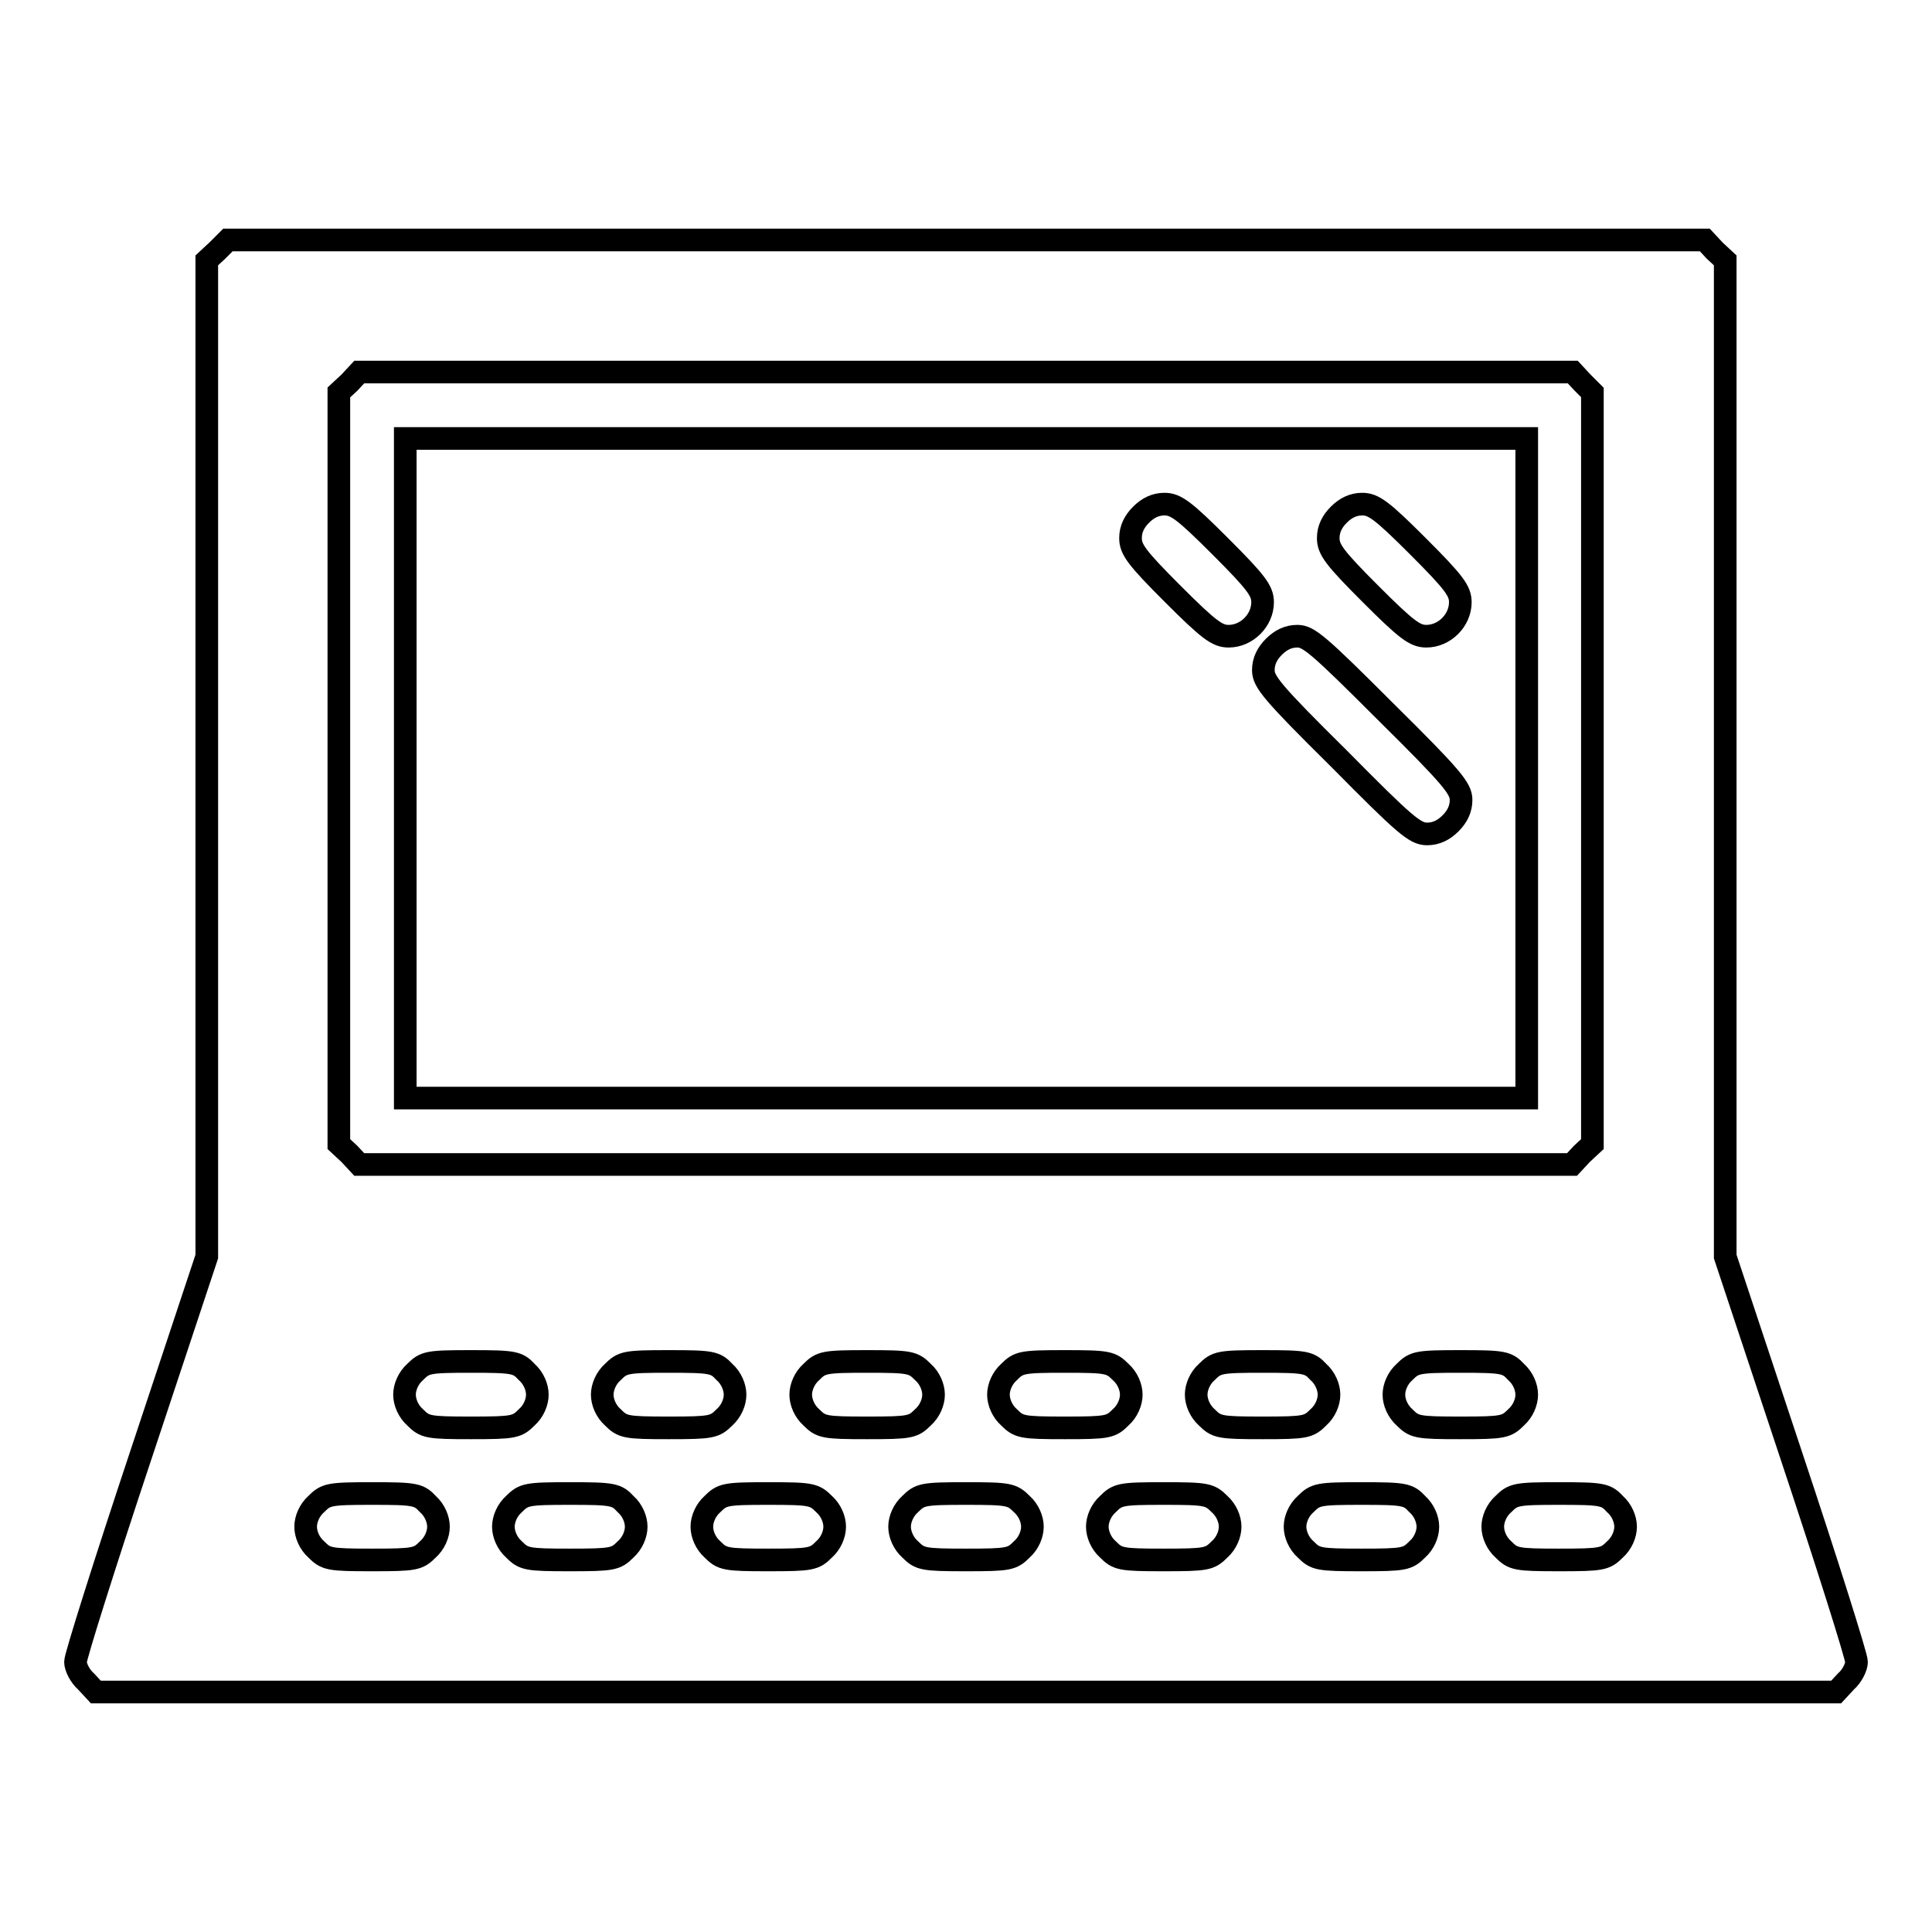 <?xml version="1.0" encoding="utf-8"?>
<!-- Svg Vector Icons : http://www.onlinewebfonts.com/icon -->
<!DOCTYPE svg PUBLIC "-//W3C//DTD SVG 1.1//EN" "http://www.w3.org/Graphics/SVG/1.1/DTD/svg11.dtd">
<svg version="1.1" xmlns="http://www.w3.org/2000/svg" xmlns:xlink="http://www.w3.org/1999/xlink" x="0px" y="0px" viewBox="0 0 256 256" enable-background="new 0 0 256 256" xml:space="preserve">
<g><g><g><path stroke-width="3" fill-opacity="0" stroke="#000000"  d="M28.8,33.2l-1.4,1.3v66v66l-8.7,26.2c-4.8,14.4-8.7,26.8-8.7,27.5s0.6,1.9,1.4,2.6l1.3,1.4H128h115.3l1.3-1.4c0.8-0.7,1.4-1.9,1.4-2.6s-3.9-13.1-8.7-27.5l-8.7-26.2v-66v-66l-1.4-1.3l-1.3-1.4H128H30.2L28.8,33.2z M209.7,50.7L211,52v49.8v49.8l-1.4,1.3l-1.3,1.4H128H47.6l-1.3-1.4l-1.4-1.3v-49.8V52l1.4-1.3l1.3-1.4H128h80.4L209.7,50.7z M69.8,181.8c0.9,0.8,1.4,2,1.4,3s-0.5,2.2-1.4,3c-1.3,1.3-1.7,1.4-7.4,1.4s-6.1-0.1-7.4-1.4c-0.9-0.8-1.4-2-1.4-3s0.5-2.2,1.4-3c1.3-1.3,1.7-1.4,7.4-1.4S68.6,180.5,69.8,181.8z M96,181.8c0.9,0.8,1.4,2,1.4,3s-0.5,2.2-1.4,3c-1.3,1.3-1.7,1.4-7.4,1.4s-6.1-0.1-7.4-1.4c-0.9-0.8-1.4-2-1.4-3s0.5-2.2,1.4-3c1.3-1.3,1.7-1.4,7.4-1.4S94.8,180.5,96,181.8z M122.3,181.8c0.9,0.8,1.4,2,1.4,3s-0.5,2.2-1.4,3c-1.3,1.3-1.7,1.4-7.4,1.4c-5.7,0-6.1-0.1-7.4-1.4c-0.9-0.8-1.4-2-1.4-3s0.5-2.2,1.4-3c1.3-1.3,1.7-1.4,7.4-1.4C120.6,180.4,121,180.5,122.3,181.8z M148.5,181.8c0.9,0.8,1.4,2,1.4,3s-0.5,2.2-1.4,3c-1.3,1.3-1.7,1.4-7.4,1.4c-5.7,0-6.1-0.1-7.4-1.4c-0.9-0.8-1.4-2-1.4-3s0.5-2.2,1.4-3c1.3-1.3,1.7-1.4,7.4-1.4C146.8,180.4,147.2,180.5,148.5,181.8z M174.7,181.8c0.9,0.8,1.4,2,1.4,3s-0.5,2.2-1.4,3c-1.3,1.3-1.7,1.4-7.4,1.4c-5.7,0-6.1-0.1-7.4-1.4c-0.9-0.8-1.4-2-1.4-3s0.5-2.2,1.4-3c1.3-1.3,1.7-1.4,7.4-1.4C173,180.4,173.5,180.5,174.7,181.8z M200.9,181.8c0.9,0.8,1.4,2,1.4,3s-0.5,2.2-1.4,3c-1.3,1.3-1.7,1.4-7.4,1.4c-5.7,0-6.1-0.1-7.4-1.4c-0.9-0.8-1.4-2-1.4-3s0.5-2.2,1.4-3c1.3-1.3,1.7-1.4,7.4-1.4C199.2,180.4,199.7,180.5,200.9,181.8z M56.7,199.3c0.9,0.8,1.4,2,1.4,3s-0.5,2.2-1.4,3c-1.3,1.3-1.7,1.4-7.4,1.4s-6.1-0.1-7.4-1.4c-0.9-0.8-1.4-2-1.4-3s0.5-2.2,1.4-3c1.3-1.3,1.7-1.4,7.4-1.4C55,197.9,55.5,198,56.7,199.3z M82.9,199.3c0.9,0.8,1.4,2,1.4,3s-0.5,2.2-1.4,3c-1.3,1.3-1.7,1.4-7.4,1.4c-5.7,0-6.1-0.1-7.4-1.4c-0.9-0.8-1.4-2-1.4-3s0.5-2.2,1.4-3c1.3-1.3,1.7-1.4,7.4-1.4C81.2,197.9,81.7,198,82.9,199.3z M109.2,199.3c0.9,0.8,1.4,2,1.4,3s-0.5,2.2-1.4,3c-1.3,1.3-1.7,1.4-7.4,1.4c-5.7,0-6.1-0.1-7.4-1.4c-0.9-0.8-1.4-2-1.4-3s0.5-2.2,1.4-3c1.3-1.3,1.7-1.4,7.4-1.4S107.9,198,109.2,199.3z M135.4,199.3c0.9,0.8,1.4,2,1.4,3s-0.5,2.2-1.4,3c-1.3,1.3-1.7,1.4-7.4,1.4c-5.7,0-6.1-0.1-7.4-1.4c-0.9-0.8-1.4-2-1.4-3s0.5-2.2,1.4-3c1.3-1.3,1.7-1.4,7.4-1.4C133.7,197.9,134.1,198,135.4,199.3z M161.6,199.3c0.9,0.8,1.4,2,1.4,3s-0.5,2.2-1.4,3c-1.3,1.3-1.7,1.4-7.4,1.4c-5.7,0-6.1-0.1-7.4-1.4c-0.9-0.8-1.4-2-1.4-3s0.5-2.2,1.4-3c1.3-1.3,1.7-1.4,7.4-1.4C159.9,197.9,160.3,198,161.6,199.3z M187.8,199.3c0.9,0.8,1.4,2,1.4,3s-0.5,2.2-1.4,3c-1.3,1.3-1.7,1.4-7.4,1.4s-6.1-0.1-7.4-1.4c-0.9-0.8-1.4-2-1.4-3s0.5-2.2,1.4-3c1.3-1.3,1.7-1.4,7.4-1.4S186.6,198,187.8,199.3z M214,199.3c0.9,0.8,1.4,2,1.4,3s-0.5,2.2-1.4,3c-1.3,1.3-1.7,1.4-7.4,1.4c-5.7,0-6.1-0.1-7.4-1.4c-0.9-0.8-1.4-2-1.4-3s0.5-2.2,1.4-3c1.3-1.3,1.7-1.4,7.4-1.4S212.8,198,214,199.3z"/><path stroke-width="3" fill-opacity="0" stroke="#000000"  d="M53.7,101.8v43.7H128h74.3v-43.7V58.1H128H53.7V101.8z M161.7,72.4c4.8,4.8,5.6,5.9,5.6,7.4c0,2.4-2.1,4.5-4.5,4.5c-1.5,0-2.6-0.8-7.4-5.6c-4.8-4.8-5.6-5.9-5.6-7.4c0-1.2,0.5-2.2,1.4-3.1s1.9-1.4,3.1-1.4C155.8,66.8,156.9,67.6,161.7,72.4z M187.9,72.4c4.8,4.8,5.6,5.9,5.6,7.4c0,2.4-2.1,4.5-4.5,4.5c-1.5,0-2.6-0.8-7.4-5.6c-4.8-4.8-5.6-5.9-5.6-7.4c0-1.2,0.5-2.2,1.4-3.1s1.9-1.4,3.1-1.4C182,66.8,183.1,67.6,187.9,72.4z M183.6,94.3c8.9,8.8,10,10.2,10,11.7c0,1.2-0.5,2.2-1.4,3.1s-1.9,1.4-3.1,1.4c-1.6,0-2.9-1.1-11.7-10c-8.9-8.8-10-10.2-10-11.7c0-1.2,0.5-2.2,1.4-3.1s1.9-1.4,3.1-1.4C173.4,84.3,174.7,85.4,183.6,94.3z"/></g></g></g>
</svg>